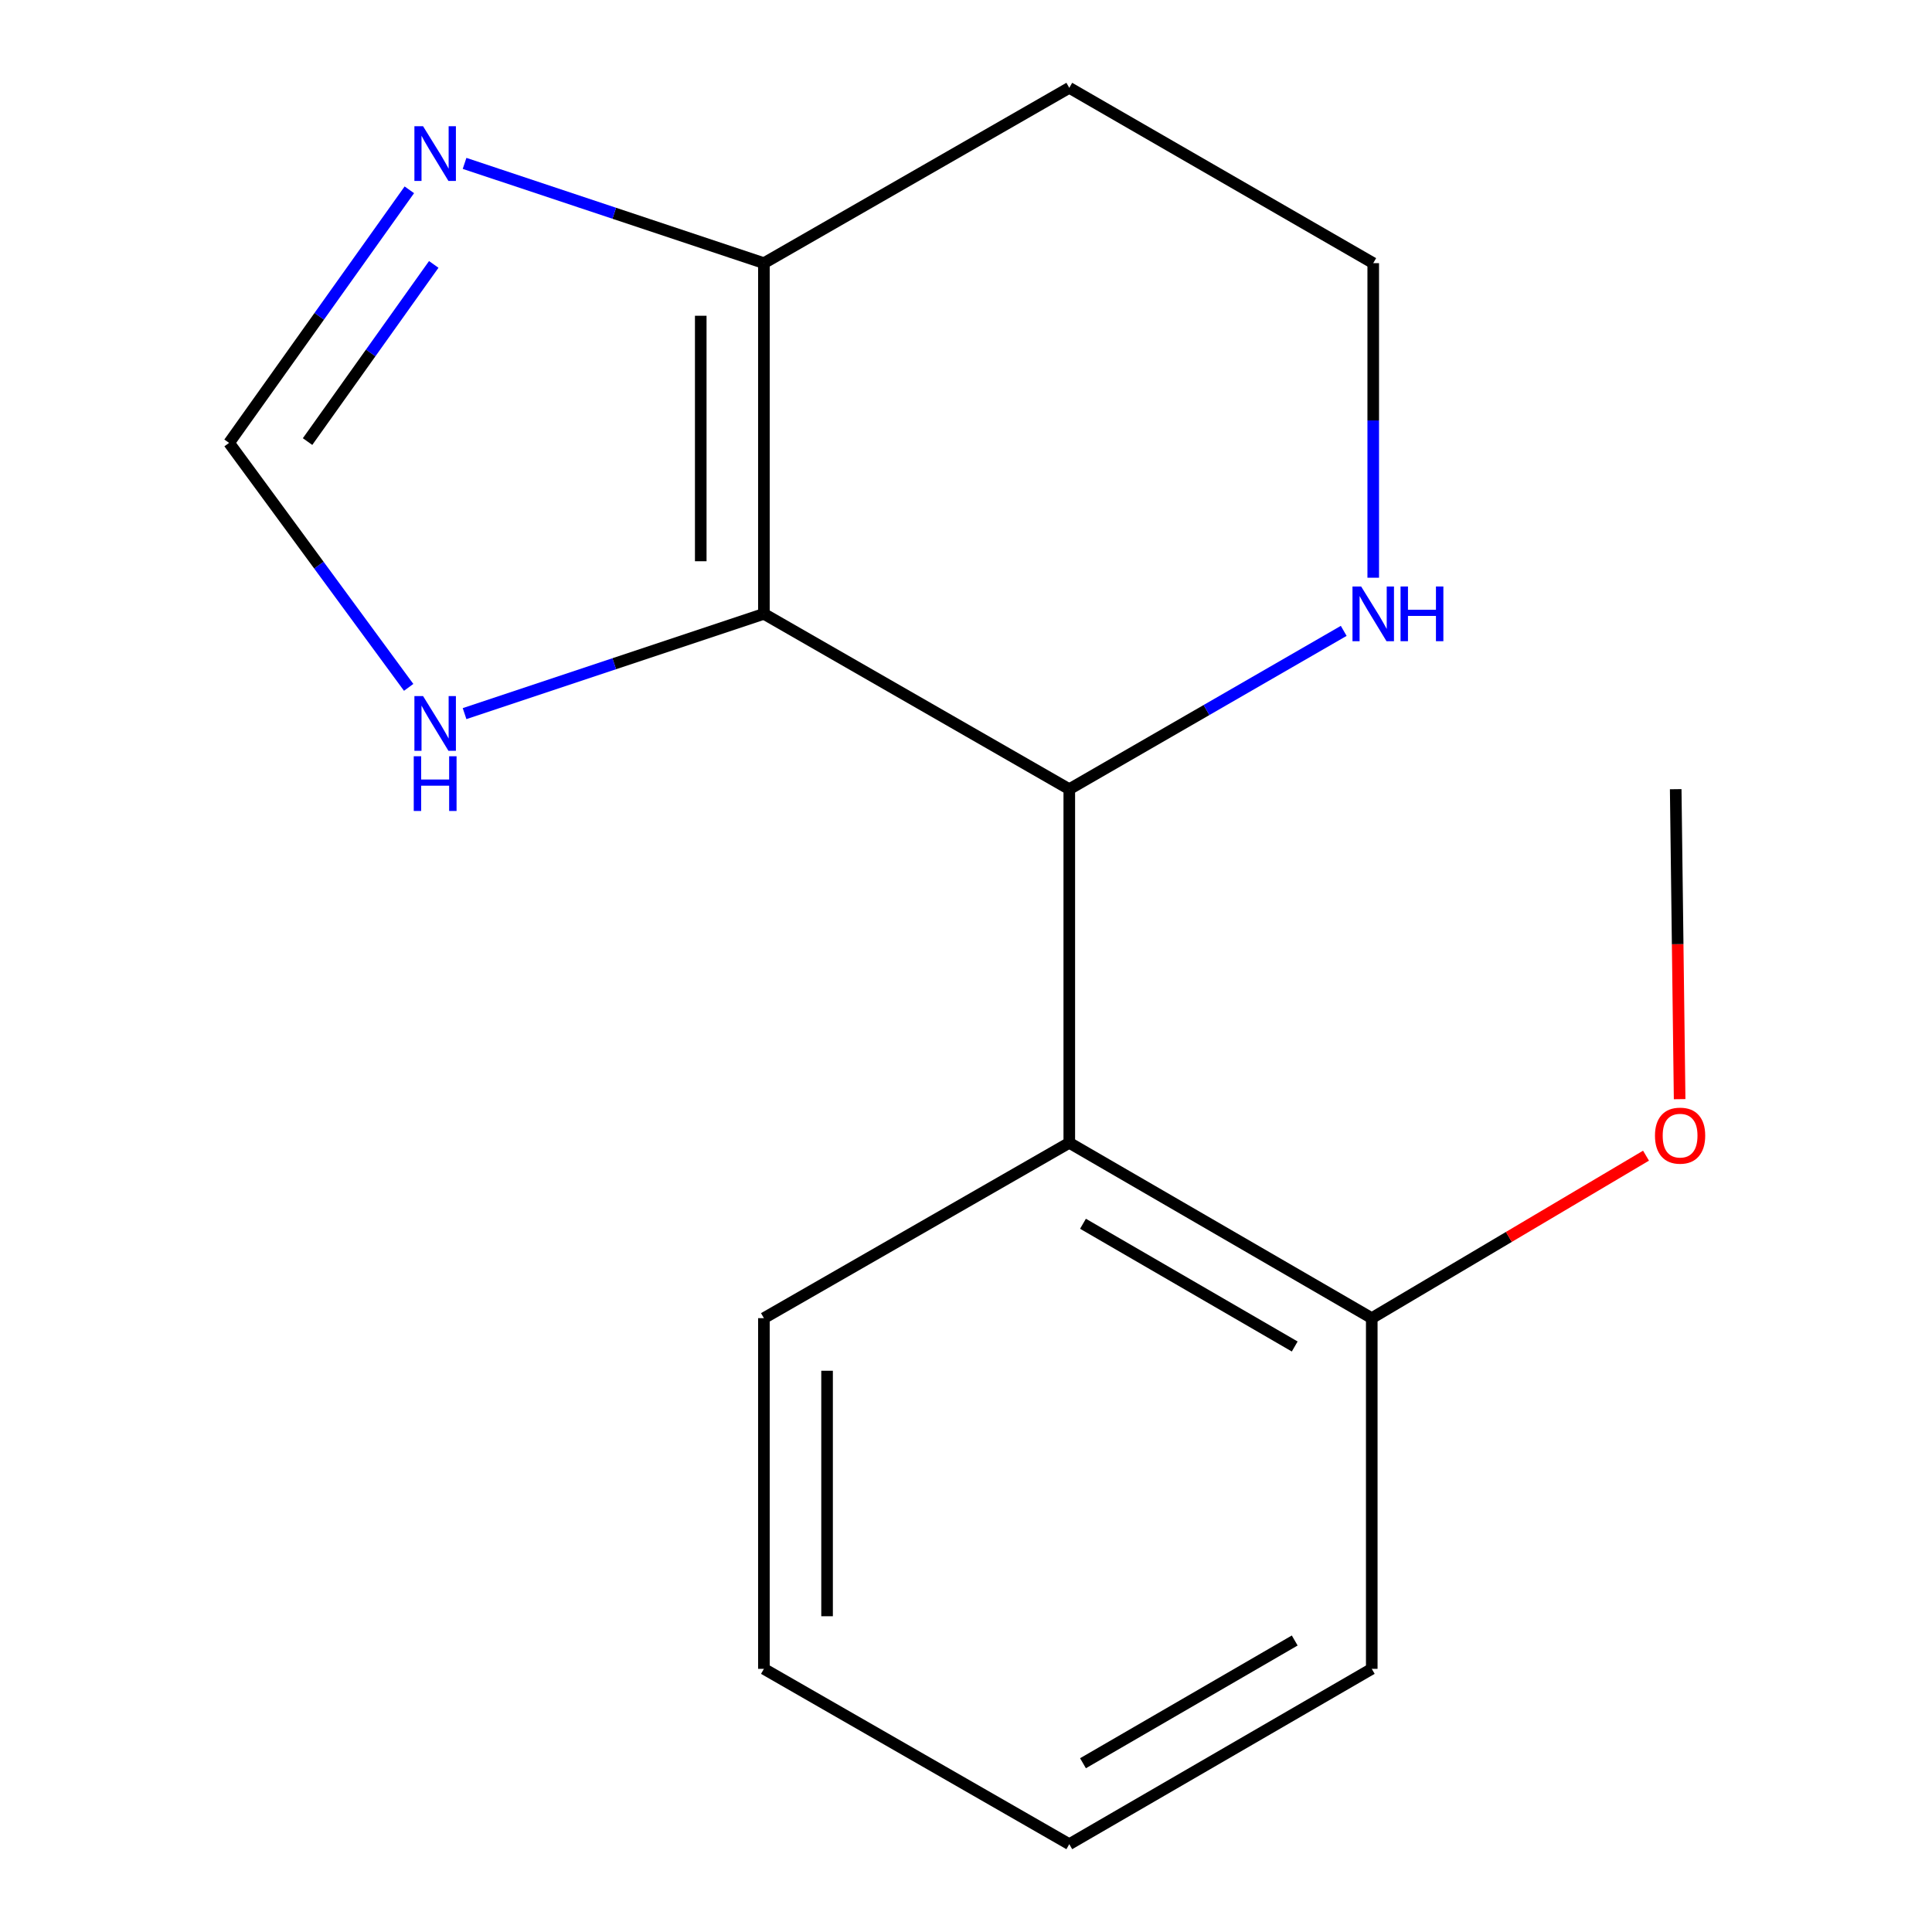 <?xml version='1.0' encoding='iso-8859-1'?>
<svg version='1.1' baseProfile='full'
              xmlns='http://www.w3.org/2000/svg'
                      xmlns:rdkit='http://www.rdkit.org/xml'
                      xmlns:xlink='http://www.w3.org/1999/xlink'
                  xml:space='preserve'
width='1000px' height='1000px' viewBox='0 0 1000 1000'>
<!-- END OF HEADER -->
<rect style='opacity:1.0;fill:#FFFFFF;stroke:none' width='1000' height='1000' x='0' y='0'> </rect>
<path class='bond-0' d='M 395.397,317.724 L 553.463,408.481' style='fill:none;fill-rule:evenodd;stroke:#000000;stroke-width:6px;stroke-linecap:butt;stroke-linejoin:miter;stroke-opacity:1' />
<path class='bond-1' d='M 395.397,317.724 L 395.397,136.211' style='fill:none;fill-rule:evenodd;stroke:#000000;stroke-width:6px;stroke-linecap:butt;stroke-linejoin:miter;stroke-opacity:1' />
<path class='bond-1' d='M 362.706,290.497 L 362.706,163.438' style='fill:none;fill-rule:evenodd;stroke:#000000;stroke-width:6px;stroke-linecap:butt;stroke-linejoin:miter;stroke-opacity:1' />
<path class='bond-4' d='M 395.397,317.724 L 317.929,343.547' style='fill:none;fill-rule:evenodd;stroke:#000000;stroke-width:6px;stroke-linecap:butt;stroke-linejoin:miter;stroke-opacity:1' />
<path class='bond-4' d='M 317.929,343.547 L 240.46,369.37' style='fill:none;fill-rule:evenodd;stroke:#0000FF;stroke-width:6px;stroke-linecap:butt;stroke-linejoin:miter;stroke-opacity:1' />
<path class='bond-2' d='M 553.463,408.481 L 553.463,591.519' style='fill:none;fill-rule:evenodd;stroke:#000000;stroke-width:6px;stroke-linecap:butt;stroke-linejoin:miter;stroke-opacity:1' />
<path class='bond-6' d='M 553.463,408.481 L 624.483,367.51' style='fill:none;fill-rule:evenodd;stroke:#000000;stroke-width:6px;stroke-linecap:butt;stroke-linejoin:miter;stroke-opacity:1' />
<path class='bond-6' d='M 624.483,367.51 L 695.504,326.539' style='fill:none;fill-rule:evenodd;stroke:#0000FF;stroke-width:6px;stroke-linecap:butt;stroke-linejoin:miter;stroke-opacity:1' />
<path class='bond-3' d='M 395.397,136.211 L 317.929,110.388' style='fill:none;fill-rule:evenodd;stroke:#000000;stroke-width:6px;stroke-linecap:butt;stroke-linejoin:miter;stroke-opacity:1' />
<path class='bond-3' d='M 317.929,110.388 L 240.46,84.565' style='fill:none;fill-rule:evenodd;stroke:#0000FF;stroke-width:6px;stroke-linecap:butt;stroke-linejoin:miter;stroke-opacity:1' />
<path class='bond-8' d='M 395.397,136.211 L 553.463,45.455' style='fill:none;fill-rule:evenodd;stroke:#000000;stroke-width:6px;stroke-linecap:butt;stroke-linejoin:miter;stroke-opacity:1' />
<path class='bond-7' d='M 553.463,591.519 L 710.021,682.276' style='fill:none;fill-rule:evenodd;stroke:#000000;stroke-width:6px;stroke-linecap:butt;stroke-linejoin:miter;stroke-opacity:1' />
<path class='bond-7' d='M 560.551,633.416 L 670.142,696.946' style='fill:none;fill-rule:evenodd;stroke:#000000;stroke-width:6px;stroke-linecap:butt;stroke-linejoin:miter;stroke-opacity:1' />
<path class='bond-11' d='M 553.463,591.519 L 395.397,682.276' style='fill:none;fill-rule:evenodd;stroke:#000000;stroke-width:6px;stroke-linecap:butt;stroke-linejoin:miter;stroke-opacity:1' />
<path class='bond-16' d='M 211.875,98.247 L 165.222,163.742' style='fill:none;fill-rule:evenodd;stroke:#0000FF;stroke-width:6px;stroke-linecap:butt;stroke-linejoin:miter;stroke-opacity:1' />
<path class='bond-16' d='M 165.222,163.742 L 118.569,229.238' style='fill:none;fill-rule:evenodd;stroke:#000000;stroke-width:6px;stroke-linecap:butt;stroke-linejoin:miter;stroke-opacity:1' />
<path class='bond-16' d='M 224.507,136.862 L 191.85,182.709' style='fill:none;fill-rule:evenodd;stroke:#0000FF;stroke-width:6px;stroke-linecap:butt;stroke-linejoin:miter;stroke-opacity:1' />
<path class='bond-16' d='M 191.85,182.709 L 159.193,228.556' style='fill:none;fill-rule:evenodd;stroke:#000000;stroke-width:6px;stroke-linecap:butt;stroke-linejoin:miter;stroke-opacity:1' />
<path class='bond-5' d='M 211.525,355.78 L 165.047,292.509' style='fill:none;fill-rule:evenodd;stroke:#0000FF;stroke-width:6px;stroke-linecap:butt;stroke-linejoin:miter;stroke-opacity:1' />
<path class='bond-5' d='M 165.047,292.509 L 118.569,229.238' style='fill:none;fill-rule:evenodd;stroke:#000000;stroke-width:6px;stroke-linecap:butt;stroke-linejoin:miter;stroke-opacity:1' />
<path class='bond-17' d='M 710.784,299.026 L 710.784,217.619' style='fill:none;fill-rule:evenodd;stroke:#0000FF;stroke-width:6px;stroke-linecap:butt;stroke-linejoin:miter;stroke-opacity:1' />
<path class='bond-17' d='M 710.784,217.619 L 710.784,136.211' style='fill:none;fill-rule:evenodd;stroke:#000000;stroke-width:6px;stroke-linecap:butt;stroke-linejoin:miter;stroke-opacity:1' />
<path class='bond-10' d='M 710.021,682.276 L 780.998,640.224' style='fill:none;fill-rule:evenodd;stroke:#000000;stroke-width:6px;stroke-linecap:butt;stroke-linejoin:miter;stroke-opacity:1' />
<path class='bond-10' d='M 780.998,640.224 L 851.975,598.173' style='fill:none;fill-rule:evenodd;stroke:#FF0000;stroke-width:6px;stroke-linecap:butt;stroke-linejoin:miter;stroke-opacity:1' />
<path class='bond-12' d='M 710.021,682.276 L 710.021,863.789' style='fill:none;fill-rule:evenodd;stroke:#000000;stroke-width:6px;stroke-linecap:butt;stroke-linejoin:miter;stroke-opacity:1' />
<path class='bond-9' d='M 553.463,45.455 L 710.784,136.211' style='fill:none;fill-rule:evenodd;stroke:#000000;stroke-width:6px;stroke-linecap:butt;stroke-linejoin:miter;stroke-opacity:1' />
<path class='bond-13' d='M 869.374,568.922 L 868.358,488.701' style='fill:none;fill-rule:evenodd;stroke:#FF0000;stroke-width:6px;stroke-linecap:butt;stroke-linejoin:miter;stroke-opacity:1' />
<path class='bond-13' d='M 868.358,488.701 L 867.342,408.481' style='fill:none;fill-rule:evenodd;stroke:#000000;stroke-width:6px;stroke-linecap:butt;stroke-linejoin:miter;stroke-opacity:1' />
<path class='bond-14' d='M 395.397,682.276 L 395.397,863.789' style='fill:none;fill-rule:evenodd;stroke:#000000;stroke-width:6px;stroke-linecap:butt;stroke-linejoin:miter;stroke-opacity:1' />
<path class='bond-14' d='M 428.089,709.503 L 428.089,836.562' style='fill:none;fill-rule:evenodd;stroke:#000000;stroke-width:6px;stroke-linecap:butt;stroke-linejoin:miter;stroke-opacity:1' />
<path class='bond-18' d='M 710.021,863.789 L 553.463,954.545' style='fill:none;fill-rule:evenodd;stroke:#000000;stroke-width:6px;stroke-linecap:butt;stroke-linejoin:miter;stroke-opacity:1' />
<path class='bond-18' d='M 670.142,849.119 L 560.551,912.649' style='fill:none;fill-rule:evenodd;stroke:#000000;stroke-width:6px;stroke-linecap:butt;stroke-linejoin:miter;stroke-opacity:1' />
<path class='bond-15' d='M 395.397,863.789 L 553.463,954.545' style='fill:none;fill-rule:evenodd;stroke:#000000;stroke-width:6px;stroke-linecap:butt;stroke-linejoin:miter;stroke-opacity:1' />
<path  class='atom-4' d='M 218.976 65.331
L 228.256 80.331
Q 229.176 81.811, 230.656 84.49
Q 232.136 87.171, 232.216 87.331
L 232.216 65.331
L 235.976 65.331
L 235.976 93.65
L 232.096 93.65
L 222.136 77.251
Q 220.976 75.331, 219.736 73.13
Q 218.536 70.93, 218.176 70.251
L 218.176 93.65
L 214.496 93.65
L 214.496 65.331
L 218.976 65.331
' fill='#0000FF'/>
<path  class='atom-5' d='M 218.976 360.285
L 228.256 375.285
Q 229.176 376.765, 230.656 379.445
Q 232.136 382.125, 232.216 382.285
L 232.216 360.285
L 235.976 360.285
L 235.976 388.605
L 232.096 388.605
L 222.136 372.205
Q 220.976 370.285, 219.736 368.085
Q 218.536 365.885, 218.176 365.205
L 218.176 388.605
L 214.496 388.605
L 214.496 360.285
L 218.976 360.285
' fill='#0000FF'/>
<path  class='atom-5' d='M 214.156 391.437
L 217.996 391.437
L 217.996 403.477
L 232.476 403.477
L 232.476 391.437
L 236.316 391.437
L 236.316 419.757
L 232.476 419.757
L 232.476 406.677
L 217.996 406.677
L 217.996 419.757
L 214.156 419.757
L 214.156 391.437
' fill='#0000FF'/>
<path  class='atom-7' d='M 704.524 303.564
L 713.804 318.564
Q 714.724 320.044, 716.204 322.724
Q 717.684 325.404, 717.764 325.564
L 717.764 303.564
L 721.524 303.564
L 721.524 331.884
L 717.644 331.884
L 707.684 315.484
Q 706.524 313.564, 705.284 311.364
Q 704.084 309.164, 703.724 308.484
L 703.724 331.884
L 700.044 331.884
L 700.044 303.564
L 704.524 303.564
' fill='#0000FF'/>
<path  class='atom-7' d='M 724.924 303.564
L 728.764 303.564
L 728.764 315.604
L 743.244 315.604
L 743.244 303.564
L 747.084 303.564
L 747.084 331.884
L 743.244 331.884
L 743.244 318.804
L 728.764 318.804
L 728.764 331.884
L 724.924 331.884
L 724.924 303.564
' fill='#0000FF'/>
<path  class='atom-11' d='M 856.613 587.803
Q 856.613 581.003, 859.973 577.203
Q 863.333 573.403, 869.613 573.403
Q 875.893 573.403, 879.253 577.203
Q 882.613 581.003, 882.613 587.803
Q 882.613 594.683, 879.213 598.603
Q 875.813 602.483, 869.613 602.483
Q 863.373 602.483, 859.973 598.603
Q 856.613 594.723, 856.613 587.803
M 869.613 599.283
Q 873.933 599.283, 876.253 596.403
Q 878.613 593.483, 878.613 587.803
Q 878.613 582.243, 876.253 579.443
Q 873.933 576.603, 869.613 576.603
Q 865.293 576.603, 862.933 579.403
Q 860.613 582.203, 860.613 587.803
Q 860.613 593.523, 862.933 596.403
Q 865.293 599.283, 869.613 599.283
' fill='#FF0000'/>
</svg>
